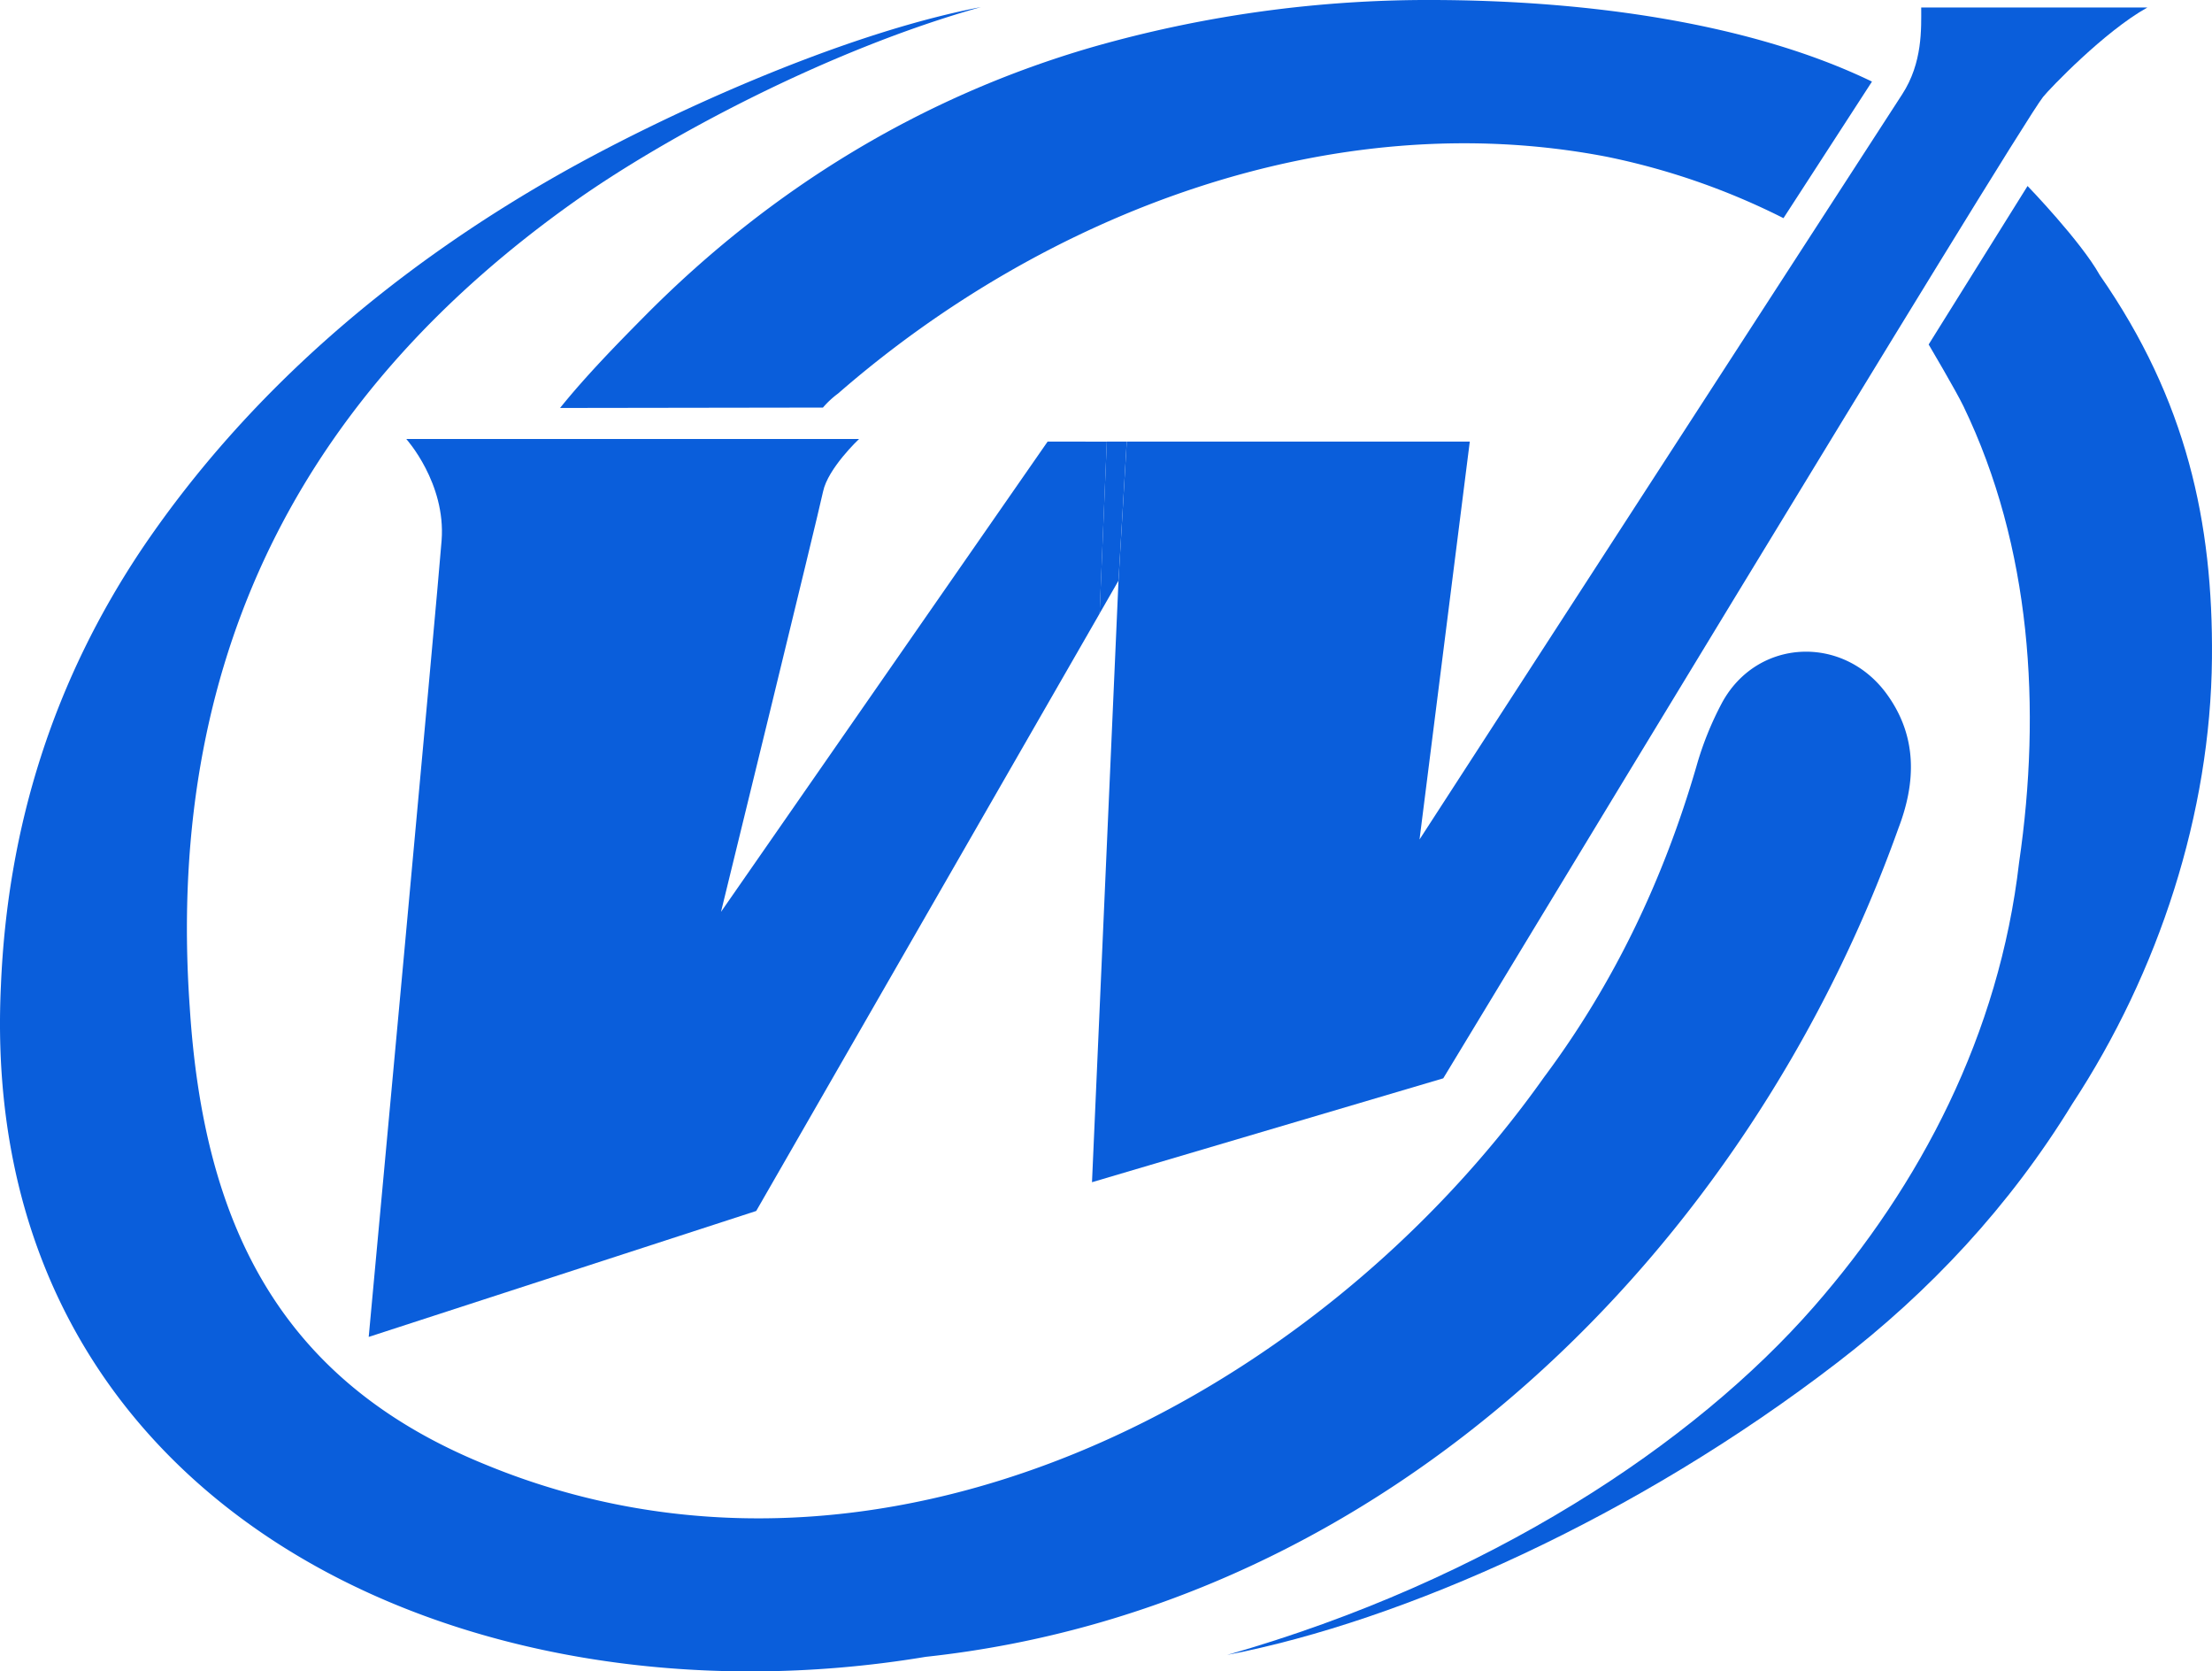 <svg xmlns="http://www.w3.org/2000/svg" width="789.028" height="596.016" viewBox="0 0 789.028 596.016"><g transform="translate(131.517 2.679)"><path d="M357.63,138.364,241.13,306.053s34.661-141.525,36.4-149.863,12.848-18.76,12.848-18.76H128.855s14.181,15.707,12.609,36.2-26,284-26,284l138.222-44.912,122.5-213.045,2.563-61.3Z" transform="translate(-115.46 16.431)" fill="#0a5edb"></path><path d="M637.754,2.35c0,7.472.547,19.683-6.789,30.959S458.8,299.034,458.8,299.034l17.929-141.89H354.374l-2.95,49.6L341.97,421.241,467.264,384.2S671.846,46.032,681.208,34.254c2.312-2.9,21.858-23.35,37.2-31.9Z" transform="translate(-83.968 -2.35)" fill="#0a5edb"></path><path d="M346.924,138.25l-2.574,61.3,6.732-11.7,2.95-49.605Z" transform="translate(-83.636 16.545)" fill="#0a5edb"></path></g><path d="M677.191,294.975C623.28,446,494.41,572.842,330.218,590.508,166.448,617.777-8.542,537.692.319,351.243,2.677,294.314,19.182,242,51.177,194.592c37.85-55.676,89.551-99.358,147.664-132.39C235.268,41.494,299.248,11.9,349.889,2.22c-54.685,15.309-113,46.587-145.352,69.595C113.631,136.444,58.41,227.624,67.682,358.931,72.568,435.6,99.336,491.925,173.031,521.9,312.757,579.631,468.622,499.75,550.8,383.762c25.013-33.533,42.634-70.643,54.309-110.76a114.277,114.277,0,0,1,9.181-22.792c12.575-22.974,43.295-24.273,58.74-3,11.014,15.172,10.342,31.6,4.169,47.748Z" transform="translate(0.004 0.311)" fill="#0a5edb"></path><g transform="translate(199.779)"><path d="M611.8,77.8a250.83,250.83,0,0,0-63.1-21.915C450.444,36.962,348.478,75.94,274.532,140.341a32.4,32.4,0,0,0-5.376,5l-93.765.137c9.09-11.3,20.264-22.747,30.128-32.7C250.84,67,304.579,34.456,364.971,16.881A435.867,435.867,0,0,1,487.485,0c54.708.194,112.708,8.224,155.865,29.091L611.788,77.785Z" transform="translate(-175.39 0.002)" fill="#0a5edb"></path><path d="M384.31,582.038c93.287-26.653,166.47-75.245,209.252-124.155,37.987-43.42,66.144-97.126,73.217-158.417,8.03-54.856,4.34-112.616-19.876-162.768-2.665-5.513-12.381-21.961-12.381-21.961L669.8,58.23S688.728,77.8,695.563,90.009c30.982,44.548,40.447,88.252,40.014,136.639-.49,55.141-18.874,111.785-49.821,158.907-22.428,36.609-50.927,66.93-83.628,92.091C529.97,533.173,447.094,569.941,384.31,582.038Z" transform="translate(-146.343 8.098)" fill="#0a5edb"></path></g></svg>